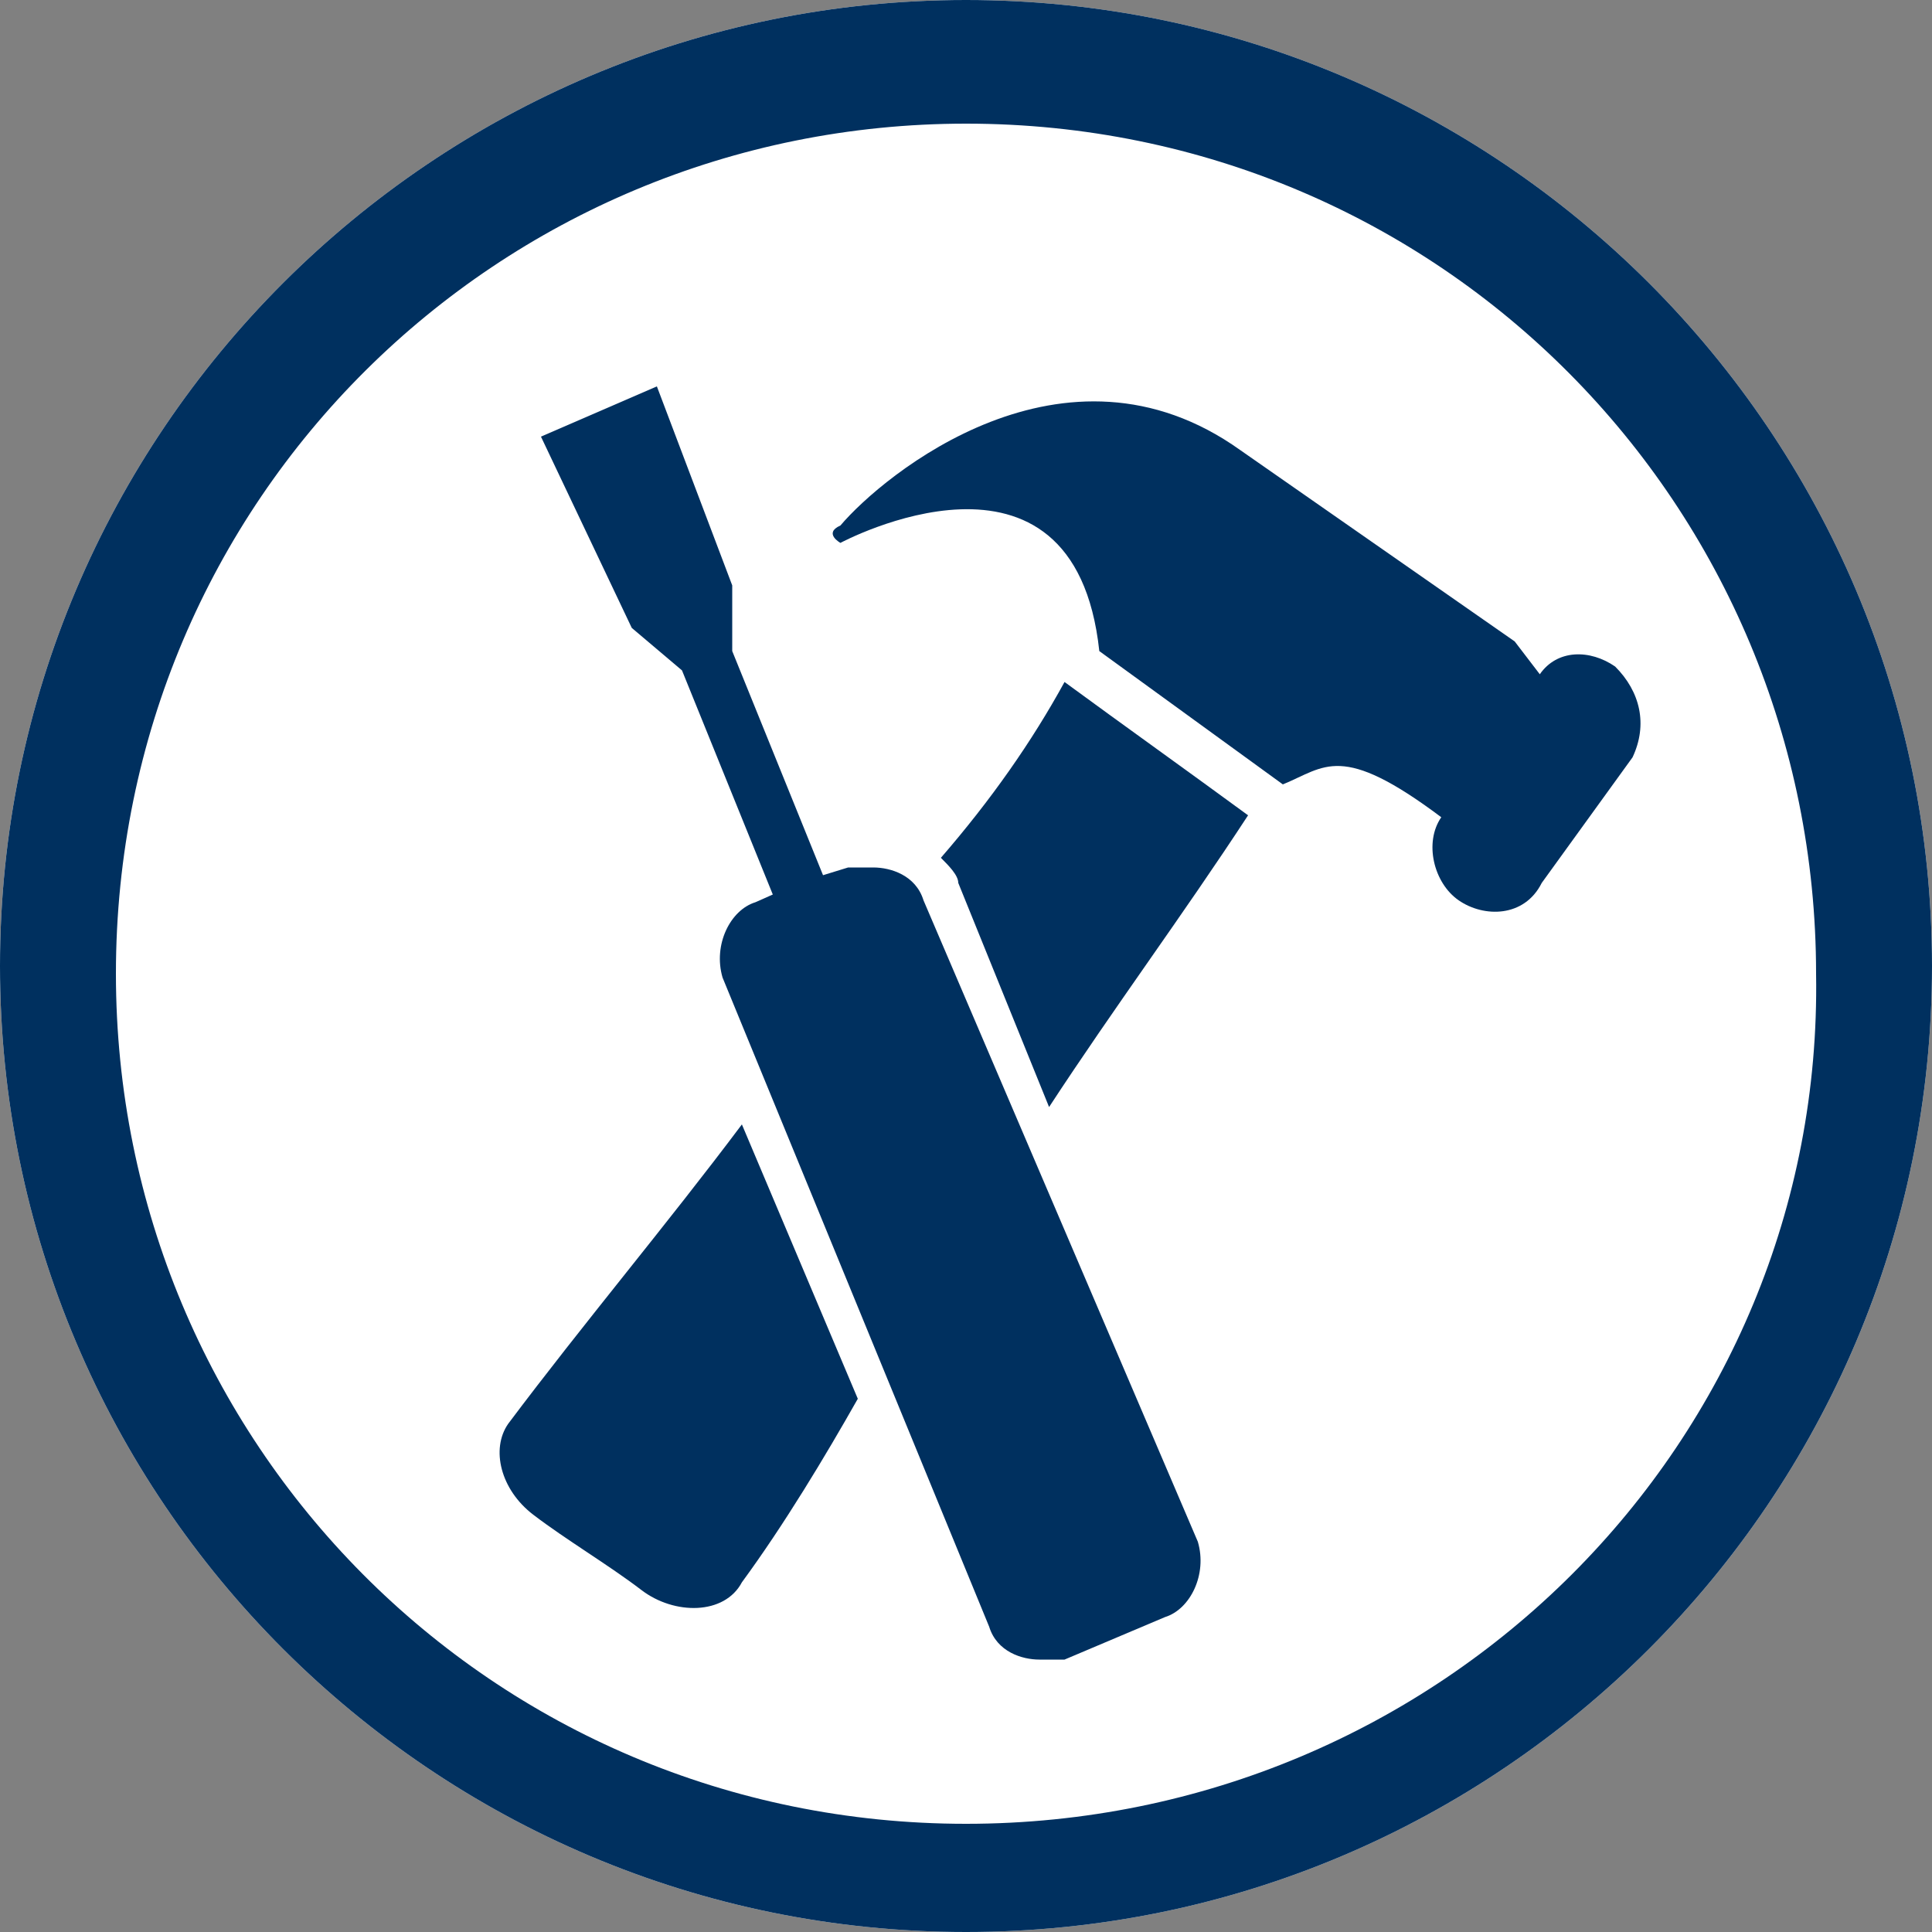 <?xml version="1.0" encoding="utf-8"?>
<!-- Generator: Adobe Illustrator 22.1.0, SVG Export Plug-In . SVG Version: 6.00 Build 0)  -->
<svg version="1.1" id="Layer_1" xmlns="http://www.w3.org/2000/svg" xmlns:xlink="http://www.w3.org/1999/xlink" x="0px" y="0px"
	 width="100px" height="100px" viewBox="0 0 100 100" style="enable-background:new 0 0 100 100;" xml:space="preserve">
<rect x="0" y="0" width="100" height="100" fill="#808080" stroke="none"/>
<style type="text/css">
	.st0{fill:#FFFFFF;}
	.st1{fill:#00305F;}
</style>
<g id="crafts" onclick="selectHaus(this)">
	<path class="st0" d="M50,0C22.4,0,0,22.4,0,50s22.4,50,50,50s50-22.4,50-50S77.6,0,50,0z"/>
	<path class="st1" d="M50,0C22.4,0,0,22.4,0,50s22.4,50,50,50s50-22.4,50-50S77.6,0,50,0z M50,94.4c-24.6,0-44-19.8-44-44
		c0-24.6,19.8-44,44-44c24.6,0,44,19.8,44,44C94.4,74.6,74.6,94.4,50,94.4z"/>
	<path class="st1" d="M83.6,34.5c-1.3-0.9-3-0.9-3.9,0.4l-1.3-1.7l-14.2-9.9c-9.1-6.5-18.5,1.3-20.7,3.9c-0.9,0.4,0,0.9,0,0.9
		s12.1-6.5,13.4,5.6l9.5,6.9c2.2-0.9,3-2.2,8.2,1.7c-0.9,1.3-0.4,3.4,0.9,4.3c1.3,0.9,3.4,0.9,4.3-0.9l4.7-6.5
		C85.3,37.5,84.9,35.8,83.6,34.5z"/>
	<path class="st1" d="M26.3,73.7c-0.9,1.3-0.4,3.4,1.3,4.7c1.7,1.3,3.9,2.6,5.6,3.9s4.3,1.3,5.2-0.4c2.2-3,4.3-6.5,6-9.5l-6-14.2
		C34.5,63.4,30.2,68.5,26.3,73.7z"/>
	<path class="st1" d="M48.7,44.4c0.4,0.4,0.9,0.9,0.9,1.3l4.7,11.6c3.4-5.2,6.9-9.9,10.3-15.1c-3-2.2-6.5-4.7-9.5-6.9
		C53.4,38.4,51.3,41.4,48.7,44.4z"/>
	<path class="st1" d="M47.8,46.6c-0.4-1.3-1.7-1.7-2.6-1.7c-0.4,0-0.9,0-1.3,0l-1.3,0.4l-4.7-11.6v-3.4l-3.9-10.3l-6,2.6l4.7,9.9
		l2.6,2.2l4.7,11.6l-0.9,0.4c-1.3,0.4-2.2,2.2-1.7,3.9l13.8,33.6c0.4,1.3,1.7,1.7,2.6,1.7c0.4,0,0.9,0,1.3,0l5.2-2.2
		c1.3-0.4,2.2-2.2,1.7-3.9L47.8,46.6z"/>
</g>
</svg>
